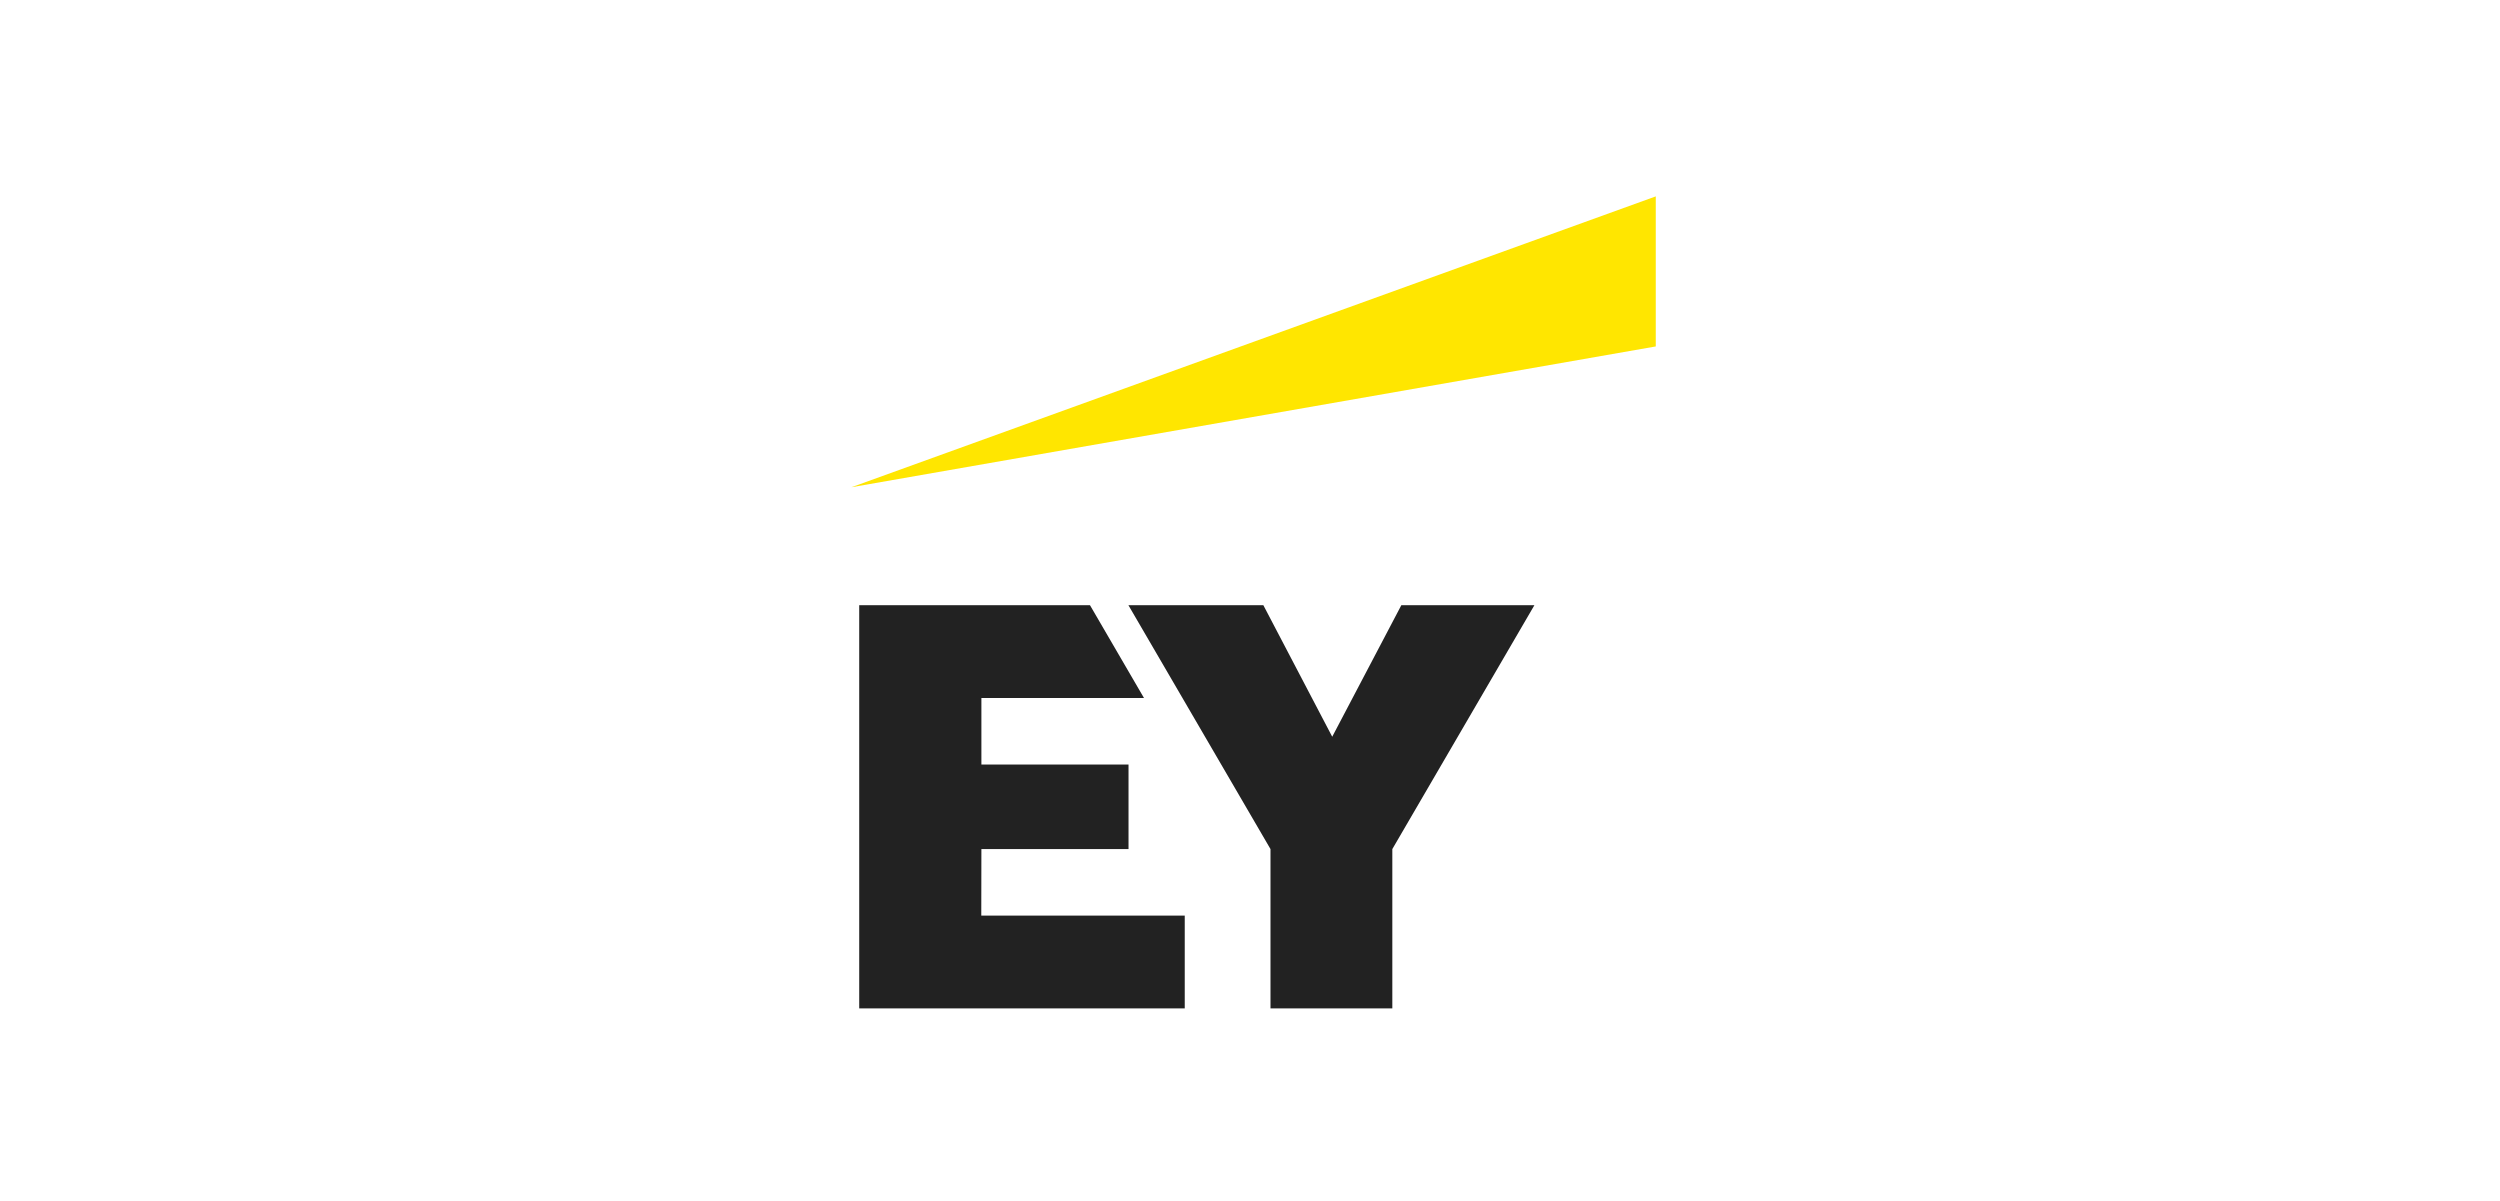 <svg width="127" height="61" viewBox="0 0 127 61" fill="none" xmlns="http://www.w3.org/2000/svg">
<path fill-rule="evenodd" clip-rule="evenodd" d="M49.849 46.513H60.185V51.226H43.648V30.744H55.371L58.114 35.457H49.855V38.837H57.329V43.133H49.855L49.849 46.513ZM71.188 30.744L67.677 37.426L64.178 30.744H57.323L64.541 43.133V51.226H70.73V43.133L77.948 30.744H71.188Z" fill="#222222"/>
<path fill-rule="evenodd" clip-rule="evenodd" d="M84.113 17.599V9.976L43.25 24.752L84.113 17.599Z" fill="#FFE600"/>
</svg>
